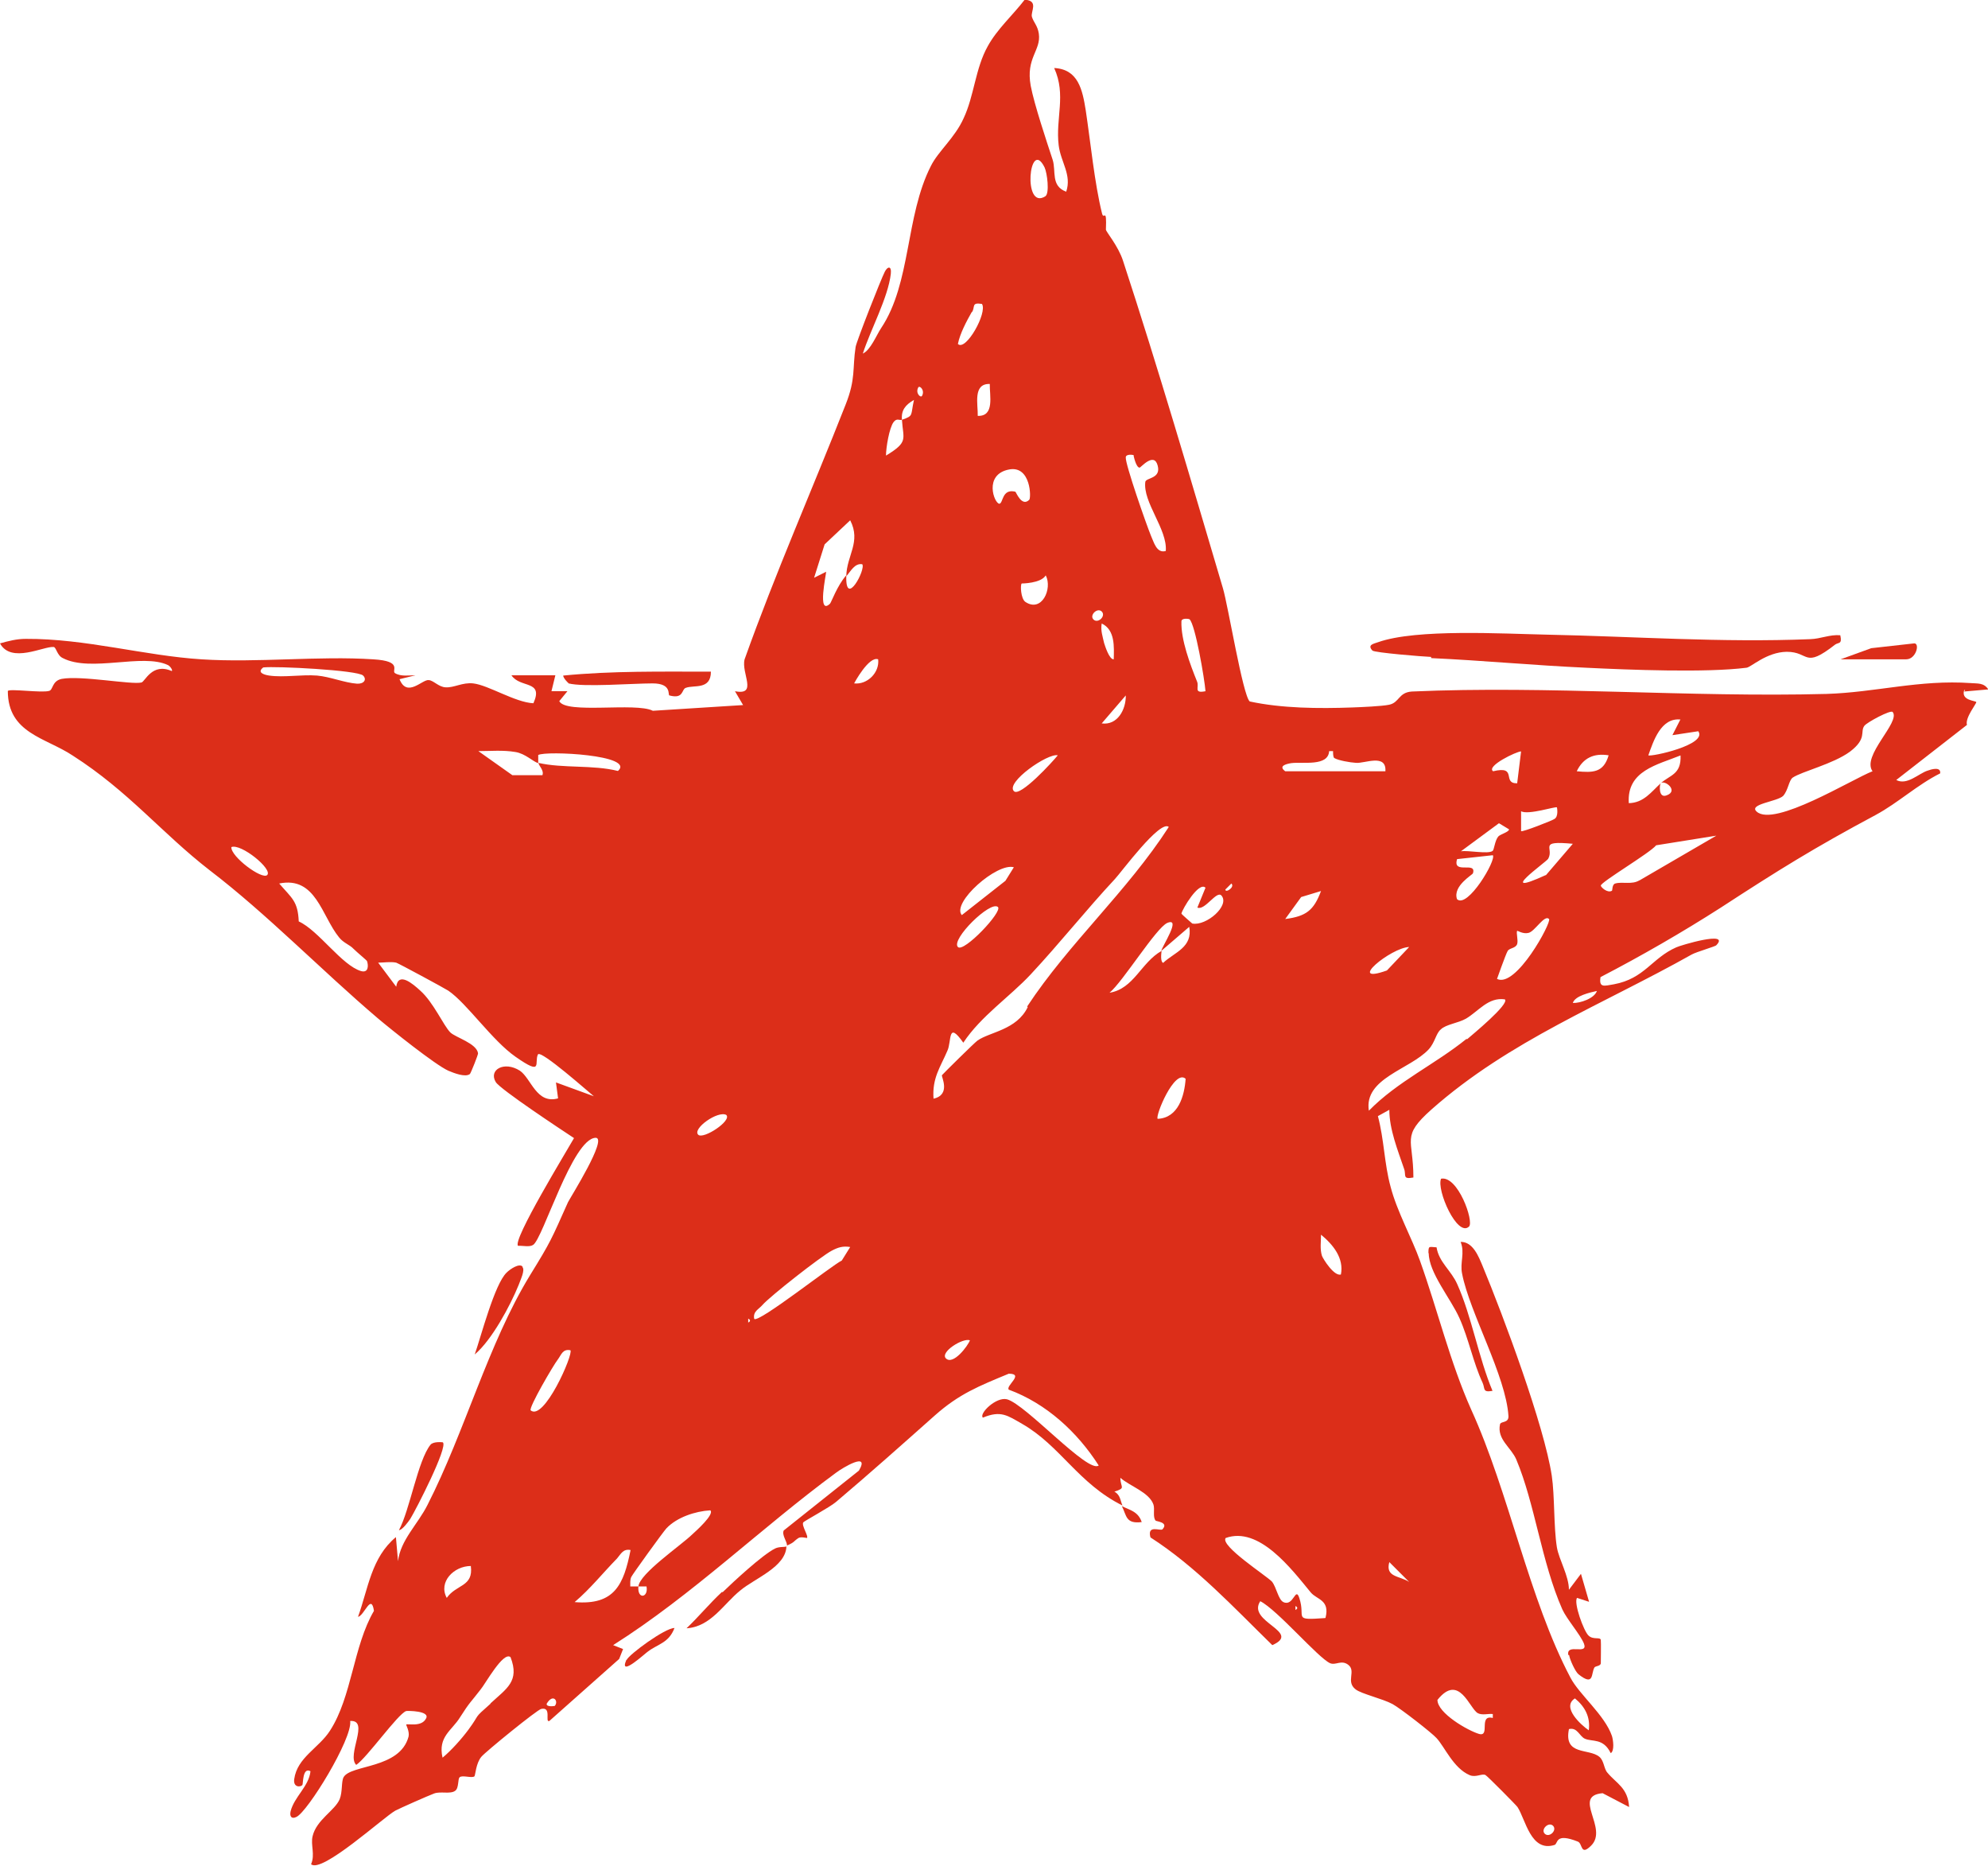 <?xml version="1.0" encoding="UTF-8"?>
<svg id="Capa_2" data-name="Capa 2" xmlns="http://www.w3.org/2000/svg" viewBox="0 0 66.08 62.01">
  <defs>
    <style>
      .cls-1 {
        fill: #dc2e19;
      }
    </style>
  </defs>
  <g id="Brand_Manual" data-name="Brand Manual">
    <g>
      <path class="cls-1" d="M24,52.9c-.41.38-.77.82-1.18,1.21.81-.05,1.23-.81,1.79-1.26.48-.4,1.51-.78,1.53-1.46-.07.03-.24,0-.38.07-.42.21-1.39,1.11-1.74,1.45h-.01Z"/>
      <path class="cls-1" d="M37.95,50.58c-.12-.36-.41-.4-.66-.53.16.31.12.6.66.53Z"/>
      <path class="cls-1" d="M65.29,22.98l.8-.07c-.15-.23-.36-.19-.58-.21-1.7-.12-3.17.31-4.8.36-4.55.12-9.24-.28-13.78-.08-.45.03-.41.37-.76.44-.24.05-.94.08-1.23.09-1.1.04-2.34.03-3.4-.2-.23-.2-.72-3.19-.89-3.76-1.06-3.58-2.15-7.31-3.32-10.88-.16-.5-.57-.97-.57-1.04.03-.78-.07-.29-.13-.54-.25-1.01-.38-2.36-.54-3.42-.11-.69-.25-1.37-1.05-1.41.41.9.04,1.66.15,2.57.07.56.44.98.25,1.54-.52-.19-.33-.68-.45-1.06-.2-.61-.61-1.83-.73-2.46-.17-.93.35-1.17.27-1.73-.04-.27-.17-.37-.23-.56-.05-.17.24-.54-.24-.57-.4.52-.92.98-1.23,1.55-.41.73-.45,1.65-.8,2.39-.29.65-.85,1.1-1.09,1.59-.85,1.67-.65,3.88-1.65,5.38-.16.24-.35.73-.61.85.25-.78.84-1.86.93-2.65.03-.28-.11-.25-.2-.07-.12.23-.94,2.31-.97,2.5-.11.72.01,1.05-.33,1.91-1.1,2.8-2.34,5.61-3.36,8.47-.12.46.45,1.21-.32,1.06l.27.46-3,.19c-.57-.29-2.89.12-3.11-.32l.27-.33h-.53l.13-.53h-1.46c.29.44,1.08.15.73.93-.61-.03-1.49-.6-2-.66-.36-.04-.64.15-.92.13-.23-.01-.4-.23-.56-.24-.21-.03-.72.6-.97-.03l.53-.13c-.21,0-.48.05-.68-.07-.13-.08.28-.4-.72-.46-1.81-.12-3.86.12-5.71,0-1.9-.12-3.85-.69-5.84-.68-.31,0-.57.07-.86.15.37.68,1.45.09,1.78.12.09,0,.11.28.31.37.93.48,2.65-.17,3.49.23.07.03.17.17.13.2-.66-.29-.89.36-1.01.38-.33.08-2-.24-2.65-.12-.33.07-.28.37-.42.4-.25.07-1.3-.08-1.37,0,0,1.41,1.26,1.55,2.16,2.15,1.86,1.19,2.95,2.57,4.55,3.81,1.9,1.45,3.72,3.33,5.59,4.92.45.38,1.9,1.54,2.34,1.74.19.08.57.23.72.11.03-.03.28-.65.27-.69-.05-.33-.74-.52-.92-.69-.23-.23-.56-1-1-1.39-.25-.23-.73-.64-.8-.13l-.6-.8c.19,0,.41-.04.6,0,.09.03,1.59.84,1.73.93.62.42,1.46,1.66,2.24,2.2.93.65.61.19.74-.08.09-.17,1.73,1.29,1.86,1.39l-1.26-.46.07.53c-.72.2-.89-.66-1.27-.92-.52-.33-1.05-.03-.8.38.16.25,2.19,1.59,2.6,1.86-.23.41-2.06,3.4-1.86,3.58.16-.01.38.05.5-.03.32-.19,1.31-3.54,2.08-3.56.41,0-.84,1.98-.92,2.14-.56,1.25-.56,1.29-1.27,2.44-1.38,2.26-2.16,5.19-3.4,7.62-.32.64-.9,1.17-.98,1.87l-.07-.8c-.82.68-.92,1.71-1.26,2.65.21-.04.44-.8.53-.2-.69,1.18-.73,2.85-1.46,3.98-.37.58-1.09.89-1.19,1.61-.04.27.19.28.27.2.03-.03,0-.61.27-.46-.05.5-.54.85-.66,1.33-.04.17.03.27.19.19.37-.16,1.87-2.6,1.79-3.19.66-.04-.13,1.13.2,1.46.36-.24,1.38-1.69,1.66-1.79.05-.01.81-.01.66.25-.15.29-.6.16-.66.2-.01,0,.12.23.08.4-.29,1.08-1.92.92-2.16,1.35-.08.15-.03.48-.13.73-.16.38-.77.68-.9,1.23-.07.29.09.61-.05.93.35.32,2.42-1.57,2.8-1.78.15-.08,1.1-.5,1.29-.57.21-.08.54.03.7-.09.13-.09.08-.4.15-.45.09-.08.4.04.49-.03.03-.03.05-.44.23-.65.13-.16,1.86-1.57,1.99-1.59.36-.08.11.46.27.4l2.32-2.06.13-.33-.33-.13c2.64-1.67,4.91-3.89,7.41-5.73.21-.16,1.14-.72.76-.07l-2.5,1.99c-.07.15.11.36.11.5.27-.12.2-.13.38-.25.08-.05.27,0,.28,0,.07-.05-.19-.42-.12-.52.04-.05.88-.5,1.09-.68,1.1-.93,2.2-1.91,3.28-2.87.81-.72,1.47-.98,2.46-1.39.53,0-.11.4,0,.53,1.25.46,2.28,1.41,2.99,2.52-.35.28-2.42-2.03-3.05-2.2-.36-.09-.94.48-.8.61.6-.25.82-.07,1.31.21,1.27.73,1.86,1.98,3.33,2.71-.07-.15-.07-.36-.27-.46.4-.13.2-.13.2-.46.32.28.96.48,1.1.89.05.16-.03.41.07.53.01.03.45.05.23.29-.07.07-.52-.17-.4.27,1.51.97,2.76,2.32,4.05,3.58,1-.44-.86-.77-.4-1.46.57.29,1.92,1.88,2.32,2.06.19.08.37-.12.6.05.28.21-.09.56.25.82.19.15.9.31,1.23.49.27.15,1.31.96,1.46,1.13.27.29.56,1,1.1,1.23.21.09.42-.07.53,0,.07.04,1.02,1,1.06,1.06.27.41.44,1.51,1.23,1.26.13-.04,0-.42.78-.11.16.07.08.49.44.13.58-.58-.65-1.65.38-1.74l.88.46c-.04-.64-.42-.78-.72-1.14-.12-.13-.11-.4-.27-.53-.35-.29-1.19-.03-1.01-.92.28-.07.35.24.53.32.25.11.61-.03.86.48.13-.08.08-.44.04-.57-.24-.7-1.09-1.38-1.38-1.94-1.38-2.61-2.04-6.15-3.3-8.91-.7-1.57-1.11-3.29-1.7-4.94-.27-.76-.77-1.65-.98-2.47-.21-.77-.21-1.55-.42-2.34l.38-.21c0,.65.28,1.34.49,1.96.08.21-.07.36.31.29,0-1.3-.42-1.35.6-2.26,2.6-2.3,5.72-3.5,8.65-5.15.16-.09.8-.27.82-.31.48-.5-1.21.01-1.33.07-.82.36-1.05,1.04-2.08,1.23-.31.05-.5.13-.44-.24,1.35-.7,2.72-1.49,4-2.31,1.92-1.25,3.11-1.99,5.15-3.08.74-.4,1.38-1,2.14-1.38.03-.24-.31-.13-.42-.09-.29.09-.68.5-1.04.31l2.35-1.83c-.07-.24.33-.72.31-.76-.03-.05-.52-.05-.4-.4h.03ZM8.88,29.08c-.17.16-1.21-.61-1.19-.93.32-.13,1.39.74,1.19.93ZM8.75,22.18c.4-.05,3.15.09,3.32.27.13.13.03.28-.2.27-.42-.03-.89-.23-1.33-.27-.52-.04-1.1.07-1.59,0-.2-.03-.41-.11-.2-.27ZM12,32.27c-.64-.19-1.41-1.35-2.07-1.65-.03-.68-.23-.77-.65-1.26,1.22-.25,1.41,1.08,1.99,1.79.15.19.35.24.48.38.12.12.44.38.45.41.05.15.05.4-.2.33h0ZM17.9,25.36c.01.09.19.24.13.4h-1l-1.13-.8c.41,0,.82-.04,1.23.03.33.05.6.33.76.37v-.27c.25-.15,3.25,0,2.65.53-.84-.21-1.83-.08-2.65-.27ZM15.65,52.04c.09.7-.48.6-.8,1.06-.29-.53.24-1.06.8-1.06ZM16.3,56.62c-.6.53-.31.29-.73.86-.23.31-.57.69-.86.93-.16-.7.31-.9.58-1.34.33-.52.35-.49.68-.92.15-.17.76-1.29,1-1.08.31.8-.13,1.04-.66,1.53h0ZM18.44,56.69s-.28.05-.27-.07c.21-.36.41-.09.27.07ZM17.64,46.87c-.08-.08.77-1.53.9-1.69.12-.16.16-.36.42-.31.11.12-.89,2.4-1.33,1.99ZM19.1,53.24c.52-.44.94-.97,1.41-1.45.13-.15.2-.33.45-.28-.23,1.15-.53,1.84-1.86,1.73ZM23.01,50.99c-.38.37-1.75,1.3-1.79,1.73h.27c.07.38-.31.44-.27,0h-.27c0-.11-.01-.21.03-.31.04-.09,1.06-1.5,1.17-1.62.35-.37.96-.57,1.46-.6.15.13-.48.69-.6.8ZM23.21,37.71c-.21-.2.65-.81.93-.66.2.19-.76.82-.93.66ZM24.87,43.95v-.13c.08.04.08.09,0,.13ZM27.98,41.89c-.32.15-2.76,2.08-2.91,1.94-.05-.25.15-.32.27-.46.25-.29,1.96-1.63,2.31-1.81.21-.11.37-.16.61-.12l-.28.45ZM28.12,19.13c-.29.33-.49.89-.53.93-.44.42-.12-1.01-.13-1.06l-.4.2.35-1.11.85-.8c.37.72-.12,1.17-.13,1.86.15-.17.28-.44.53-.4.13.16-.56,1.46-.53.4h0ZM28.39,22.71s.49-.92.8-.8c.05.44-.36.85-.8.8ZM29.98,13.95c.04.65.23.73-.53,1.19,0-.27.11-.92.25-1.11.11-.15.2-.05.28-.08-.03-.32.12-.5.4-.66-.12.53,0,.52-.4.66ZM30.65,13.15c-.04.09-.23-.08-.13-.27.04-.09.23.08.13.27ZM52.35,56.44c.33.27.52.62.46,1.06-.25-.17-.92-.77-.46-1.06ZM51.62,60.67c.15.15-.12.41-.27.27s.12-.41.27-.27ZM49.12,56.93c.15.08.35.01.5.03v.13c-.49-.12-.07.64-.46.53-.37-.11-1.38-.69-1.38-1.13.72-.9,1.06.28,1.34.44ZM46.18,51.91l.66.66c-.32-.21-.8-.15-.66-.66ZM55.86,23.9l-.27.53.86-.13c.32.45-1.58.86-1.66.8.17-.48.42-1.25,1.06-1.19ZM55.86,25.1c.03.64-.35.65-.66.93.13-.13.61.25.2.4-.28.11-.24-.35-.2-.4-.31.28-.56.65-1.06.66-.07-1.08.94-1.27,1.73-1.59ZM51.75,26.82s.07.32-.09.4c-.05.04-1.06.44-1.1.4v-.66c.25.13,1.15-.17,1.19-.13ZM50.56,24.97l-.13,1.06c-.52.01.03-.6-.8-.4-.24-.17.78-.66.93-.66ZM49.83,27.36l.33.2c0,.09-.29.16-.36.24-.12.15-.13.44-.19.48-.16.11-.8-.03-1.05.01l1.26-.93ZM48.43,28.55l1.19-.13c.13.15-.84,1.79-1.19,1.46-.15-.44.52-.81.53-.86.13-.41-.68.05-.53-.46ZM46.84,31.47l-.74.78c-1.38.49.13-.76.74-.78ZM40.93,29.36c.13.12-.2.33-.2.2l.2-.2ZM39.27,20.65c0-.12.24-.09.27-.07.19.17.5,1.99.53,2.39-.41.08-.2-.13-.28-.32-.23-.57-.54-1.39-.52-2ZM37.68,15.14s.08.4.2.4c.04,0,.48-.53.6-.07.12.44-.38.4-.41.54-.09.68.74,1.58.68,2.3-.31.09-.4-.31-.49-.5-.15-.36-.86-2.39-.84-2.61,0-.12.24-.09.27-.07h0ZM37.42,23.11c.01.46-.27,1-.8.93l.8-.93ZM37.02,21.91c-.15.01-.29-.45-.32-.54-.05-.23-.12-.41-.08-.65.45.21.41.78.4,1.19ZM36.62,20.32c.15.15-.12.41-.27.27s.12-.41.27-.27ZM35.16,25.1c-.15.19-1.26,1.41-1.46,1.19-.28-.29,1.13-1.27,1.46-1.19ZM33.7,28.82l-.28.45-1.45,1.14c-.35-.41,1.17-1.75,1.73-1.59ZM33.96,19.39s.64,0,.8-.27c.23.44-.13,1.25-.68.88-.15-.11-.17-.56-.12-.61ZM34.72,5.56c.09.19.17.86.03.96-.77.5-.54-1.98-.03-.96ZM33.55,15.6c.72-.13.73.96.66,1.01-.25.25-.44-.27-.46-.27-.45-.11-.4.38-.53.4-.17,0-.54-.98.33-1.14ZM32.9,12.76c-.01.38.17,1.08-.4,1.06.01-.38-.17-1.08.4-1.06ZM32.31,10.37c.11-.17-.03-.33.33-.27.19.29-.54,1.59-.8,1.33.07-.35.29-.76.46-1.06ZM33.17,30.14c.17.15-1.14,1.53-1.33,1.33-.24-.25,1.08-1.55,1.33-1.33ZM31.44,45.14c-.2-.21.57-.69.8-.6-.07.19-.56.84-.8.6ZM34.16,33.47c-.37.76-1.26.82-1.67,1.11-.11.08-1.13,1.09-1.18,1.15-.03.04.31.65-.28.78-.05-.69.23-1.05.46-1.59.15-.32,0-1.02.53-.27.58-.88,1.55-1.53,2.24-2.27.97-1.04,1.84-2.14,2.8-3.17.2-.21,1.5-1.98,1.79-1.73-1.38,2.14-3.32,3.86-4.71,5.97h.01ZM38.48,37.18c-.09-.09.56-1.67.93-1.33-.04.56-.24,1.3-.93,1.33ZM38.68,32c-.12-.01-.08-.31-.07-.4-.68.38-.92,1.26-1.73,1.39.44-.36,1.55-2.16,1.92-2.32.48-.2-.17.77-.2.93l.93-.8c.12.68-.48.84-.86,1.19ZM39.63,30.69s-.36-.31-.36-.33c.03-.15.58-1.08.8-.86l-.27.66c.25.11.64-.58.8-.4.29.33-.5,1.02-.97.93ZM43.06,53.5v-.13c.08.04.08.09,0,.13ZM44.05,53.77c-1.11.08-.64,0-.86-.66-.13-.41-.19.29-.53.13-.17-.08-.23-.49-.38-.68-.19-.2-1.73-1.19-1.54-1.45,1.11-.4,2.18,1.02,2.83,1.81.2.24.64.24.49.84h0ZM42.72,30.54l.53-.73.66-.2c-.24.64-.49.84-1.19.93ZM44.58,42.35c-.23.09-.61-.53-.64-.62-.07-.23-.03-.46-.03-.7.4.33.77.78.66,1.33ZM42.72,25.63c-.23-.17.01-.24.2-.27.38-.05,1.23.12,1.26-.4h.13c0,.07,0,.2.04.23.13.08.53.15.72.16.28.03,1.02-.32.98.28h-3.33ZM48.75,34.52c-1.05.85-2.3,1.42-3.25,2.39-.17-1.08,1.37-1.37,1.99-2.04.21-.23.24-.53.4-.66.17-.17.58-.21.84-.36.42-.25.74-.72,1.29-.64.17.15-1.1,1.19-1.26,1.33h0ZM49.76,32.53s.29-.82.35-.92c.05-.11.27-.09.32-.24.04-.13-.04-.37,0-.44,0-.01.2.12.38.07.21-.05.53-.62.68-.46.09.11-1.1,2.31-1.73,1.99ZM51.38,29.08c-1.71.78,0-.42.08-.54.21-.37-.36-.61.82-.5l-.9,1.05h0ZM52.28,33.33c.07-.24.58-.35.8-.4-.08.25-.56.41-.8.4ZM52.41,25.63c.21-.44.57-.61,1.06-.53-.17.58-.52.58-1.06.53ZM54.5,29.25c-.25.16-.57.04-.81.11-.11.03-.09.23-.11.24-.15.09-.37-.12-.37-.17,0-.12,1.63-1.08,1.84-1.34l2-.32-2.56,1.49h0ZM62.24,25.63c-.69.27-3.27,1.87-3.85,1.34-.28-.25.68-.33.88-.52.17-.19.19-.52.32-.61.32-.21,1.34-.45,1.9-.86.58-.44.33-.66.48-.86.09-.12.88-.54.94-.46.28.33-1.06,1.47-.66,1.98Z"/>
      <path class="cls-1" d="M47.58,21.87c1.73.08,3.38.24,5.15.32,1.42.07,3.98.17,5.32,0,.15-.01.66-.52,1.34-.53.77,0,.56.58,1.61-.24.11-.08.24,0,.17-.31-.35-.03-.65.12-1,.13-2.95.12-5.83-.09-8.76-.15-1.46-.03-4.33-.2-5.6.25-.13.05-.38.08-.19.28.08.07,1.67.2,1.95.21v.03Z"/>
      <path class="cls-1" d="M52.16,55.02c.03.15.2.53.31.62.53.42.41-.04.53-.23.04-.05.19-.04.21-.13,0-.04.01-.73,0-.77,0-.13-.25,0-.41-.16-.16-.15-.5-1.09-.38-1.25l.4.13-.27-.93-.4.53c0-.46-.33-1-.4-1.41-.11-.69-.07-1.71-.17-2.38-.25-1.66-1.61-5.31-2.3-6.97-.13-.31-.32-.81-.73-.8.15.37-.03.69.05,1.06.25,1.29,1.46,3.4,1.54,4.73.01.24-.25.16-.28.27-.11.5.37.77.54,1.17.62,1.47.84,3.42,1.53,4.98.15.33.6.84.72,1.14.15.4-.6-.03-.52.38h.03Z"/>
      <path class="cls-1" d="M18.9,22.71c.49.13,2.14,0,2.79,0s.5.38.56.4c.48.13.4-.2.54-.25.27-.11.84.08.84-.54-1.63,0-3.28-.03-4.91.13,0,.08.16.25.2.27h-.01Z"/>
      <path class="cls-1" d="M47.49,41.64c0,.65.73,1.51,1.02,2.16.31.69.46,1.49.77,2.15.09.2-.01.33.33.27-.46-1.09-.7-2.5-1.17-3.54-.2-.46-.61-.73-.69-1.23-.25-.01-.27-.07-.27.2Z"/>
      <path class="cls-1" d="M17.37,42.09c-.11-.12-.41.08-.53.2-.4.38-.85,2.12-1.06,2.72.57-.48,1.18-1.62,1.46-2.31.05-.15.23-.5.12-.6h.01Z"/>
      <path class="cls-1" d="M14.72,47.93s-.31-.04-.41.08c-.42.52-.69,2.18-1.05,2.84.12-.01.32-.29.38-.38.19-.31,1.26-2.39,1.08-2.54Z"/>
      <path class="cls-1" d="M48.83,40.76c.17-.17-.37-1.7-.93-1.59-.16.37.54,1.96.93,1.59Z"/>
      <path class="cls-1" d="M63.36,21.91c.33,0,.46-.53.27-.53l-1.43.16-1.02.37h2.19Z"/>
      <path class="cls-1" d="M20.82,55.16c-.27.62.66-.25.72-.28.33-.25.69-.28.88-.78-.32,0-1.51.88-1.59,1.06Z"/>
    </g>
  </g>
</svg>